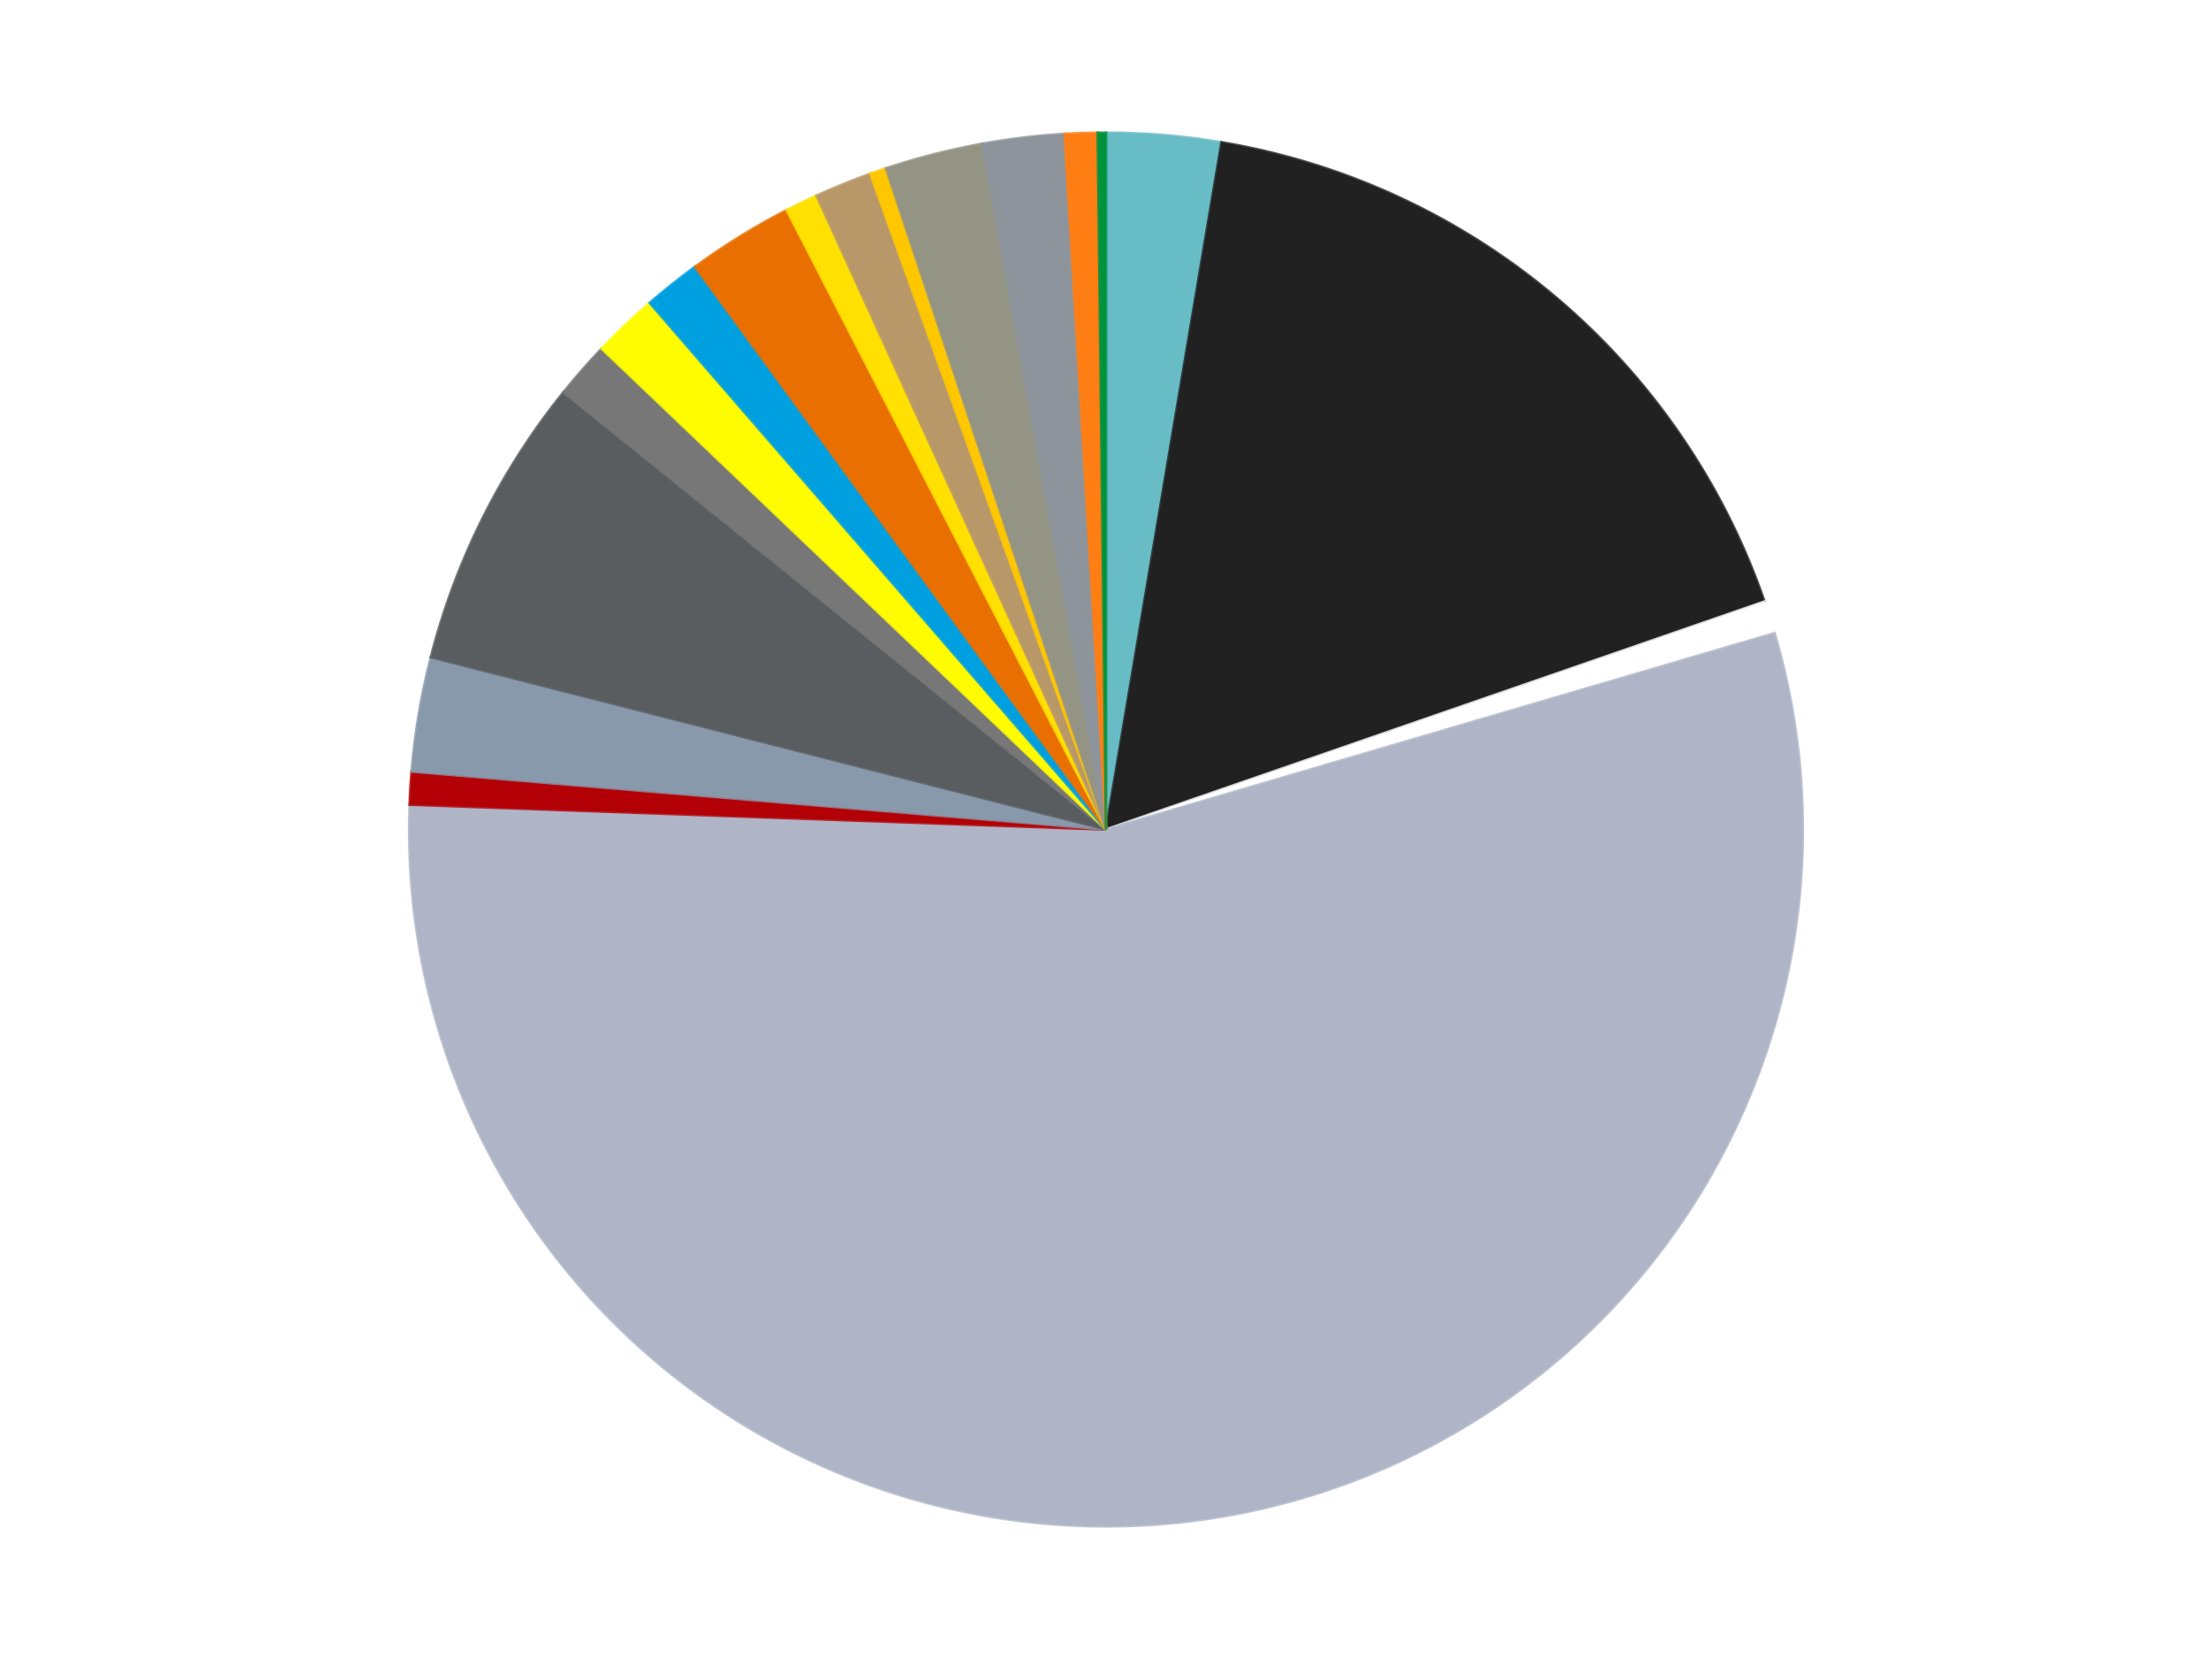 <?xml version='1.0' encoding='utf-8'?>
<svg xmlns="http://www.w3.org/2000/svg" xmlns:xlink="http://www.w3.org/1999/xlink" id="chart-62acc058-754b-4e3e-b2de-975e34e10c87" class="pygal-chart" viewBox="0 0 800 600"><!--Generated with pygal 3.0.5 (lxml) ©Kozea 2012-2016 on 2024-12-26--><!--http://pygal.org--><!--http://github.com/Kozea/pygal--><defs><style type="text/css">#chart-62acc058-754b-4e3e-b2de-975e34e10c87{-webkit-user-select:none;-webkit-font-smoothing:antialiased;font-family:Consolas,"Liberation Mono",Menlo,Courier,monospace}#chart-62acc058-754b-4e3e-b2de-975e34e10c87 .title{font-family:Consolas,"Liberation Mono",Menlo,Courier,monospace;font-size:16px}#chart-62acc058-754b-4e3e-b2de-975e34e10c87 .legends .legend text{font-family:Consolas,"Liberation Mono",Menlo,Courier,monospace;font-size:14px}#chart-62acc058-754b-4e3e-b2de-975e34e10c87 .axis text{font-family:Consolas,"Liberation Mono",Menlo,Courier,monospace;font-size:10px}#chart-62acc058-754b-4e3e-b2de-975e34e10c87 .axis text.major{font-family:Consolas,"Liberation Mono",Menlo,Courier,monospace;font-size:10px}#chart-62acc058-754b-4e3e-b2de-975e34e10c87 .text-overlay text.value{font-family:Consolas,"Liberation Mono",Menlo,Courier,monospace;font-size:16px}#chart-62acc058-754b-4e3e-b2de-975e34e10c87 .text-overlay text.label{font-family:Consolas,"Liberation Mono",Menlo,Courier,monospace;font-size:10px}#chart-62acc058-754b-4e3e-b2de-975e34e10c87 .tooltip{font-family:Consolas,"Liberation Mono",Menlo,Courier,monospace;font-size:14px}#chart-62acc058-754b-4e3e-b2de-975e34e10c87 text.no_data{font-family:Consolas,"Liberation Mono",Menlo,Courier,monospace;font-size:64px}
#chart-62acc058-754b-4e3e-b2de-975e34e10c87{background-color:transparent}#chart-62acc058-754b-4e3e-b2de-975e34e10c87 path,#chart-62acc058-754b-4e3e-b2de-975e34e10c87 line,#chart-62acc058-754b-4e3e-b2de-975e34e10c87 rect,#chart-62acc058-754b-4e3e-b2de-975e34e10c87 circle{-webkit-transition:150ms;-moz-transition:150ms;transition:150ms}#chart-62acc058-754b-4e3e-b2de-975e34e10c87 .graph &gt; .background{fill:transparent}#chart-62acc058-754b-4e3e-b2de-975e34e10c87 .plot &gt; .background{fill:transparent}#chart-62acc058-754b-4e3e-b2de-975e34e10c87 .graph{fill:rgba(0,0,0,.87)}#chart-62acc058-754b-4e3e-b2de-975e34e10c87 text.no_data{fill:rgba(0,0,0,1)}#chart-62acc058-754b-4e3e-b2de-975e34e10c87 .title{fill:rgba(0,0,0,1)}#chart-62acc058-754b-4e3e-b2de-975e34e10c87 .legends .legend text{fill:rgba(0,0,0,.87)}#chart-62acc058-754b-4e3e-b2de-975e34e10c87 .legends .legend:hover text{fill:rgba(0,0,0,1)}#chart-62acc058-754b-4e3e-b2de-975e34e10c87 .axis .line{stroke:rgba(0,0,0,1)}#chart-62acc058-754b-4e3e-b2de-975e34e10c87 .axis .guide.line{stroke:rgba(0,0,0,.54)}#chart-62acc058-754b-4e3e-b2de-975e34e10c87 .axis .major.line{stroke:rgba(0,0,0,.87)}#chart-62acc058-754b-4e3e-b2de-975e34e10c87 .axis text.major{fill:rgba(0,0,0,1)}#chart-62acc058-754b-4e3e-b2de-975e34e10c87 .axis.y .guides:hover .guide.line,#chart-62acc058-754b-4e3e-b2de-975e34e10c87 .line-graph .axis.x .guides:hover .guide.line,#chart-62acc058-754b-4e3e-b2de-975e34e10c87 .stackedline-graph .axis.x .guides:hover .guide.line,#chart-62acc058-754b-4e3e-b2de-975e34e10c87 .xy-graph .axis.x .guides:hover .guide.line{stroke:rgba(0,0,0,1)}#chart-62acc058-754b-4e3e-b2de-975e34e10c87 .axis .guides:hover text{fill:rgba(0,0,0,1)}#chart-62acc058-754b-4e3e-b2de-975e34e10c87 .reactive{fill-opacity:1.0;stroke-opacity:.8;stroke-width:1}#chart-62acc058-754b-4e3e-b2de-975e34e10c87 .ci{stroke:rgba(0,0,0,.87)}#chart-62acc058-754b-4e3e-b2de-975e34e10c87 .reactive.active,#chart-62acc058-754b-4e3e-b2de-975e34e10c87 .active .reactive{fill-opacity:0.6;stroke-opacity:.9;stroke-width:4}#chart-62acc058-754b-4e3e-b2de-975e34e10c87 .ci .reactive.active{stroke-width:1.5}#chart-62acc058-754b-4e3e-b2de-975e34e10c87 .series text{fill:rgba(0,0,0,1)}#chart-62acc058-754b-4e3e-b2de-975e34e10c87 .tooltip rect{fill:transparent;stroke:rgba(0,0,0,1);-webkit-transition:opacity 150ms;-moz-transition:opacity 150ms;transition:opacity 150ms}#chart-62acc058-754b-4e3e-b2de-975e34e10c87 .tooltip .label{fill:rgba(0,0,0,.87)}#chart-62acc058-754b-4e3e-b2de-975e34e10c87 .tooltip .label{fill:rgba(0,0,0,.87)}#chart-62acc058-754b-4e3e-b2de-975e34e10c87 .tooltip .legend{font-size:.8em;fill:rgba(0,0,0,.54)}#chart-62acc058-754b-4e3e-b2de-975e34e10c87 .tooltip .x_label{font-size:.6em;fill:rgba(0,0,0,1)}#chart-62acc058-754b-4e3e-b2de-975e34e10c87 .tooltip .xlink{font-size:.5em;text-decoration:underline}#chart-62acc058-754b-4e3e-b2de-975e34e10c87 .tooltip .value{font-size:1.5em}#chart-62acc058-754b-4e3e-b2de-975e34e10c87 .bound{font-size:.5em}#chart-62acc058-754b-4e3e-b2de-975e34e10c87 .max-value{font-size:.75em;fill:rgba(0,0,0,.54)}#chart-62acc058-754b-4e3e-b2de-975e34e10c87 .map-element{fill:transparent;stroke:rgba(0,0,0,.54) !important}#chart-62acc058-754b-4e3e-b2de-975e34e10c87 .map-element .reactive{fill-opacity:inherit;stroke-opacity:inherit}#chart-62acc058-754b-4e3e-b2de-975e34e10c87 .color-0,#chart-62acc058-754b-4e3e-b2de-975e34e10c87 .color-0 a:visited{stroke:#F44336;fill:#F44336}#chart-62acc058-754b-4e3e-b2de-975e34e10c87 .color-1,#chart-62acc058-754b-4e3e-b2de-975e34e10c87 .color-1 a:visited{stroke:#3F51B5;fill:#3F51B5}#chart-62acc058-754b-4e3e-b2de-975e34e10c87 .color-2,#chart-62acc058-754b-4e3e-b2de-975e34e10c87 .color-2 a:visited{stroke:#009688;fill:#009688}#chart-62acc058-754b-4e3e-b2de-975e34e10c87 .color-3,#chart-62acc058-754b-4e3e-b2de-975e34e10c87 .color-3 a:visited{stroke:#FFC107;fill:#FFC107}#chart-62acc058-754b-4e3e-b2de-975e34e10c87 .color-4,#chart-62acc058-754b-4e3e-b2de-975e34e10c87 .color-4 a:visited{stroke:#FF5722;fill:#FF5722}#chart-62acc058-754b-4e3e-b2de-975e34e10c87 .color-5,#chart-62acc058-754b-4e3e-b2de-975e34e10c87 .color-5 a:visited{stroke:#9C27B0;fill:#9C27B0}#chart-62acc058-754b-4e3e-b2de-975e34e10c87 .color-6,#chart-62acc058-754b-4e3e-b2de-975e34e10c87 .color-6 a:visited{stroke:#03A9F4;fill:#03A9F4}#chart-62acc058-754b-4e3e-b2de-975e34e10c87 .color-7,#chart-62acc058-754b-4e3e-b2de-975e34e10c87 .color-7 a:visited{stroke:#8BC34A;fill:#8BC34A}#chart-62acc058-754b-4e3e-b2de-975e34e10c87 .color-8,#chart-62acc058-754b-4e3e-b2de-975e34e10c87 .color-8 a:visited{stroke:#FF9800;fill:#FF9800}#chart-62acc058-754b-4e3e-b2de-975e34e10c87 .color-9,#chart-62acc058-754b-4e3e-b2de-975e34e10c87 .color-9 a:visited{stroke:#E91E63;fill:#E91E63}#chart-62acc058-754b-4e3e-b2de-975e34e10c87 .color-10,#chart-62acc058-754b-4e3e-b2de-975e34e10c87 .color-10 a:visited{stroke:#2196F3;fill:#2196F3}#chart-62acc058-754b-4e3e-b2de-975e34e10c87 .color-11,#chart-62acc058-754b-4e3e-b2de-975e34e10c87 .color-11 a:visited{stroke:#4CAF50;fill:#4CAF50}#chart-62acc058-754b-4e3e-b2de-975e34e10c87 .color-12,#chart-62acc058-754b-4e3e-b2de-975e34e10c87 .color-12 a:visited{stroke:#FFEB3B;fill:#FFEB3B}#chart-62acc058-754b-4e3e-b2de-975e34e10c87 .color-13,#chart-62acc058-754b-4e3e-b2de-975e34e10c87 .color-13 a:visited{stroke:#673AB7;fill:#673AB7}#chart-62acc058-754b-4e3e-b2de-975e34e10c87 .color-14,#chart-62acc058-754b-4e3e-b2de-975e34e10c87 .color-14 a:visited{stroke:#00BCD4;fill:#00BCD4}#chart-62acc058-754b-4e3e-b2de-975e34e10c87 .color-15,#chart-62acc058-754b-4e3e-b2de-975e34e10c87 .color-15 a:visited{stroke:#CDDC39;fill:#CDDC39}#chart-62acc058-754b-4e3e-b2de-975e34e10c87 .color-16,#chart-62acc058-754b-4e3e-b2de-975e34e10c87 .color-16 a:visited{stroke:#9E9E9E;fill:#9E9E9E}#chart-62acc058-754b-4e3e-b2de-975e34e10c87 .color-17,#chart-62acc058-754b-4e3e-b2de-975e34e10c87 .color-17 a:visited{stroke:#607D8B;fill:#607D8B}#chart-62acc058-754b-4e3e-b2de-975e34e10c87 .text-overlay .color-0 text{fill:black}#chart-62acc058-754b-4e3e-b2de-975e34e10c87 .text-overlay .color-1 text{fill:black}#chart-62acc058-754b-4e3e-b2de-975e34e10c87 .text-overlay .color-2 text{fill:black}#chart-62acc058-754b-4e3e-b2de-975e34e10c87 .text-overlay .color-3 text{fill:black}#chart-62acc058-754b-4e3e-b2de-975e34e10c87 .text-overlay .color-4 text{fill:black}#chart-62acc058-754b-4e3e-b2de-975e34e10c87 .text-overlay .color-5 text{fill:black}#chart-62acc058-754b-4e3e-b2de-975e34e10c87 .text-overlay .color-6 text{fill:black}#chart-62acc058-754b-4e3e-b2de-975e34e10c87 .text-overlay .color-7 text{fill:black}#chart-62acc058-754b-4e3e-b2de-975e34e10c87 .text-overlay .color-8 text{fill:black}#chart-62acc058-754b-4e3e-b2de-975e34e10c87 .text-overlay .color-9 text{fill:black}#chart-62acc058-754b-4e3e-b2de-975e34e10c87 .text-overlay .color-10 text{fill:black}#chart-62acc058-754b-4e3e-b2de-975e34e10c87 .text-overlay .color-11 text{fill:black}#chart-62acc058-754b-4e3e-b2de-975e34e10c87 .text-overlay .color-12 text{fill:black}#chart-62acc058-754b-4e3e-b2de-975e34e10c87 .text-overlay .color-13 text{fill:black}#chart-62acc058-754b-4e3e-b2de-975e34e10c87 .text-overlay .color-14 text{fill:black}#chart-62acc058-754b-4e3e-b2de-975e34e10c87 .text-overlay .color-15 text{fill:black}#chart-62acc058-754b-4e3e-b2de-975e34e10c87 .text-overlay .color-16 text{fill:black}#chart-62acc058-754b-4e3e-b2de-975e34e10c87 .text-overlay .color-17 text{fill:black}
#chart-62acc058-754b-4e3e-b2de-975e34e10c87 text.no_data{text-anchor:middle}#chart-62acc058-754b-4e3e-b2de-975e34e10c87 .guide.line{fill:none}#chart-62acc058-754b-4e3e-b2de-975e34e10c87 .centered{text-anchor:middle}#chart-62acc058-754b-4e3e-b2de-975e34e10c87 .title{text-anchor:middle}#chart-62acc058-754b-4e3e-b2de-975e34e10c87 .legends .legend text{fill-opacity:1}#chart-62acc058-754b-4e3e-b2de-975e34e10c87 .axis.x text{text-anchor:middle}#chart-62acc058-754b-4e3e-b2de-975e34e10c87 .axis.x:not(.web) text[transform]{text-anchor:start}#chart-62acc058-754b-4e3e-b2de-975e34e10c87 .axis.x:not(.web) text[transform].backwards{text-anchor:end}#chart-62acc058-754b-4e3e-b2de-975e34e10c87 .axis.y text{text-anchor:end}#chart-62acc058-754b-4e3e-b2de-975e34e10c87 .axis.y text[transform].backwards{text-anchor:start}#chart-62acc058-754b-4e3e-b2de-975e34e10c87 .axis.y2 text{text-anchor:start}#chart-62acc058-754b-4e3e-b2de-975e34e10c87 .axis.y2 text[transform].backwards{text-anchor:end}#chart-62acc058-754b-4e3e-b2de-975e34e10c87 .axis .guide.line{stroke-dasharray:4,4;stroke:black}#chart-62acc058-754b-4e3e-b2de-975e34e10c87 .axis .major.guide.line{stroke-dasharray:6,6;stroke:black}#chart-62acc058-754b-4e3e-b2de-975e34e10c87 .horizontal .axis.y .guide.line,#chart-62acc058-754b-4e3e-b2de-975e34e10c87 .horizontal .axis.y2 .guide.line,#chart-62acc058-754b-4e3e-b2de-975e34e10c87 .vertical .axis.x .guide.line{opacity:0}#chart-62acc058-754b-4e3e-b2de-975e34e10c87 .horizontal .axis.always_show .guide.line,#chart-62acc058-754b-4e3e-b2de-975e34e10c87 .vertical .axis.always_show .guide.line{opacity:1 !important}#chart-62acc058-754b-4e3e-b2de-975e34e10c87 .axis.y .guides:hover .guide.line,#chart-62acc058-754b-4e3e-b2de-975e34e10c87 .axis.y2 .guides:hover .guide.line,#chart-62acc058-754b-4e3e-b2de-975e34e10c87 .axis.x .guides:hover .guide.line{opacity:1}#chart-62acc058-754b-4e3e-b2de-975e34e10c87 .axis .guides:hover text{opacity:1}#chart-62acc058-754b-4e3e-b2de-975e34e10c87 .nofill{fill:none}#chart-62acc058-754b-4e3e-b2de-975e34e10c87 .subtle-fill{fill-opacity:.2}#chart-62acc058-754b-4e3e-b2de-975e34e10c87 .dot{stroke-width:1px;fill-opacity:1;stroke-opacity:1}#chart-62acc058-754b-4e3e-b2de-975e34e10c87 .dot.active{stroke-width:5px}#chart-62acc058-754b-4e3e-b2de-975e34e10c87 .dot.negative{fill:transparent}#chart-62acc058-754b-4e3e-b2de-975e34e10c87 text,#chart-62acc058-754b-4e3e-b2de-975e34e10c87 tspan{stroke:none !important}#chart-62acc058-754b-4e3e-b2de-975e34e10c87 .series text.active{opacity:1}#chart-62acc058-754b-4e3e-b2de-975e34e10c87 .tooltip rect{fill-opacity:.95;stroke-width:.5}#chart-62acc058-754b-4e3e-b2de-975e34e10c87 .tooltip text{fill-opacity:1}#chart-62acc058-754b-4e3e-b2de-975e34e10c87 .showable{visibility:hidden}#chart-62acc058-754b-4e3e-b2de-975e34e10c87 .showable.shown{visibility:visible}#chart-62acc058-754b-4e3e-b2de-975e34e10c87 .gauge-background{fill:rgba(229,229,229,1);stroke:none}#chart-62acc058-754b-4e3e-b2de-975e34e10c87 .bg-lines{stroke:transparent;stroke-width:2px}</style><script type="text/javascript">window.pygal = window.pygal || {};window.pygal.config = window.pygal.config || {};window.pygal.config['62acc058-754b-4e3e-b2de-975e34e10c87'] = {"allow_interruptions": false, "box_mode": "extremes", "classes": ["pygal-chart"], "css": ["file://style.css", "file://graph.css"], "defs": [], "disable_xml_declaration": false, "dots_size": 2.5, "dynamic_print_values": false, "explicit_size": false, "fill": false, "force_uri_protocol": "https", "formatter": null, "half_pie": false, "height": 600, "include_x_axis": false, "inner_radius": 0, "interpolate": null, "interpolation_parameters": {}, "interpolation_precision": 250, "inverse_y_axis": false, "js": ["//kozea.github.io/pygal.js/2.0.x/pygal-tooltips.min.js"], "legend_at_bottom": false, "legend_at_bottom_columns": null, "legend_box_size": 12, "logarithmic": false, "margin": 20, "margin_bottom": null, "margin_left": null, "margin_right": null, "margin_top": null, "max_scale": 16, "min_scale": 4, "missing_value_fill_truncation": "x", "no_data_text": "No data", "no_prefix": false, "order_min": null, "pretty_print": false, "print_labels": false, "print_values": false, "print_values_position": "center", "print_zeroes": true, "range": null, "rounded_bars": null, "secondary_range": null, "show_dots": true, "show_legend": false, "show_minor_x_labels": true, "show_minor_y_labels": true, "show_only_major_dots": false, "show_x_guides": false, "show_x_labels": true, "show_y_guides": true, "show_y_labels": true, "spacing": 10, "stack_from_top": false, "strict": false, "stroke": true, "stroke_style": null, "style": {"background": "transparent", "ci_colors": [], "colors": ["#F44336", "#3F51B5", "#009688", "#FFC107", "#FF5722", "#9C27B0", "#03A9F4", "#8BC34A", "#FF9800", "#E91E63", "#2196F3", "#4CAF50", "#FFEB3B", "#673AB7", "#00BCD4", "#CDDC39", "#9E9E9E", "#607D8B"], "dot_opacity": "1", "font_family": "Consolas, \"Liberation Mono\", Menlo, Courier, monospace", "foreground": "rgba(0, 0, 0, .87)", "foreground_strong": "rgba(0, 0, 0, 1)", "foreground_subtle": "rgba(0, 0, 0, .54)", "guide_stroke_color": "black", "guide_stroke_dasharray": "4,4", "label_font_family": "Consolas, \"Liberation Mono\", Menlo, Courier, monospace", "label_font_size": 10, "legend_font_family": "Consolas, \"Liberation Mono\", Menlo, Courier, monospace", "legend_font_size": 14, "major_guide_stroke_color": "black", "major_guide_stroke_dasharray": "6,6", "major_label_font_family": "Consolas, \"Liberation Mono\", Menlo, Courier, monospace", "major_label_font_size": 10, "no_data_font_family": "Consolas, \"Liberation Mono\", Menlo, Courier, monospace", "no_data_font_size": 64, "opacity": "1.0", "opacity_hover": "0.6", "plot_background": "transparent", "stroke_opacity": ".8", "stroke_opacity_hover": ".9", "stroke_width": "1", "stroke_width_hover": "4", "title_font_family": "Consolas, \"Liberation Mono\", Menlo, Courier, monospace", "title_font_size": 16, "tooltip_font_family": "Consolas, \"Liberation Mono\", Menlo, Courier, monospace", "tooltip_font_size": 14, "transition": "150ms", "value_background": "rgba(229, 229, 229, 1)", "value_colors": [], "value_font_family": "Consolas, \"Liberation Mono\", Menlo, Courier, monospace", "value_font_size": 16, "value_label_font_family": "Consolas, \"Liberation Mono\", Menlo, Courier, monospace", "value_label_font_size": 10}, "title": null, "tooltip_border_radius": 0, "tooltip_fancy_mode": true, "truncate_label": null, "truncate_legend": null, "width": 800, "x_label_rotation": 0, "x_labels": null, "x_labels_major": null, "x_labels_major_count": null, "x_labels_major_every": null, "x_title": null, "xrange": null, "y_label_rotation": 0, "y_labels": null, "y_labels_major": null, "y_labels_major_count": null, "y_labels_major_every": null, "y_title": null, "zero": 0, "legends": ["Trans-Light Blue", "Black", "White", "Light Bluish Gray", "Red", "Sand Blue", "Dark Bluish Gray", "Trans-Black (2023)", "Neon Yellow", "Dark Azure", "Trans-Orange", "Yellow", "Dark Tan", "Bright Light Orange", "Trans-Black", "Flat Silver", "Orange", "Green"]}</script><script type="text/javascript" xlink:href="https://kozea.github.io/pygal.js/2.0.x/pygal-tooltips.min.js"/></defs><title>Pygal</title><g class="graph pie-graph vertical"><rect x="0" y="0" width="800" height="600" class="background"/><g transform="translate(20, 20)" class="plot"><rect x="0" y="0" width="760" height="560" class="background"/><g class="series serie-0 color-0"><g class="slices"><g class="slice" style="fill: #68BCC5; stroke: #68BCC5"><path d="M380 28 A252 252 0 0 1 421.789 31.489 L380 280 A0 0 0 0 0 380 280 z" class="slice reactive tooltip-trigger"/><desc class="value">14</desc><desc class="x centered">390.483641551724</desc><desc class="y centered">154.43689530831534</desc></g></g></g><g class="series serie-1 color-1"><g class="slices"><g class="slice" style="fill: #212121; stroke: #212121"><path d="M421.789 31.489 A252 252 0 0 1 618.14 197.579 L380 280 A0 0 0 0 0 380 280 z" class="slice reactive tooltip-trigger"/><desc class="value">90</desc><desc class="x centered">461.37346876157346</desc><desc class="y centered">183.80042317292023</desc></g></g></g><g class="series serie-2 color-2"><g class="slices"><g class="slice" style="fill: #FFFFFF; stroke: #FFFFFF"><path d="M618.14 197.579 A252 252 0 0 1 621.792 209.003 L380 280 A0 0 0 0 0 380 280 z" class="slice reactive tooltip-trigger"/><desc class="value">4</desc><desc class="x centered">500.0170983959184</desc><desc class="y centered">241.6347019739917</desc></g></g></g><g class="series serie-3 color-3"><g class="slices"><g class="slice" style="fill: #AFB5C7; stroke: #AFB5C7"><path d="M621.792 209.003 A252 252 0 1 1 128.161 271.006 L380 280 A0 0 0 1 0 380 280 z" class="slice reactive tooltip-trigger"/><desc class="value">291</desc><desc class="x centered">395.70272901308545</desc><desc class="y centered">405.01769595357933</desc></g></g></g><g class="series serie-4 color-4"><g class="slices"><g class="slice" style="fill: #B30006; stroke: #B30006"><path d="M128.161 271.006 A252 252 0 0 1 128.874 259.033 L380 280 A0 0 0 0 0 380 280 z" class="slice reactive tooltip-trigger"/><desc class="value">4</desc><desc class="x centered">254.22296891508148</desc><desc class="y centered">272.50744025960165</desc></g></g></g><g class="series serie-5 color-5"><g class="slices"><g class="slice" style="fill: #8899AB; stroke: #8899AB"><path d="M128.874 259.033 A252 252 0 0 1 135.828 217.679 L380 280 A0 0 0 0 0 380 280 z" class="slice reactive tooltip-trigger"/><desc class="value">14</desc><desc class="x centered">255.74455143150848</desc><desc class="y centered">259.1054193379489</desc></g></g></g><g class="series serie-6 color-6"><g class="slices"><g class="slice" style="fill: #595D60; stroke: #595D60"><path d="M135.828 217.679 A252 252 0 0 1 183.782 121.878 L380 280 A0 0 0 0 0 380 280 z" class="slice reactive tooltip-trigger"/><desc class="value">36</desc><desc class="x centered">267.3276159976764</desc><desc class="y centered">223.60023153209815</desc></g></g></g><g class="series serie-7 color-7"><g class="slices"><g class="slice" style="fill: #777777; stroke: #777777"><path d="M183.782 121.878 A252 252 0 0 1 197.619 106.1 L380 280 A0 0 0 0 0 380 280 z" class="slice reactive tooltip-trigger"/><desc class="value">7</desc><desc class="x centered">285.2681842576489</desc><desc class="y centered">196.9224272973913</desc></g></g></g><g class="series serie-8 color-8"><g class="slices"><g class="slice" style="fill: #FFFC00; stroke: #FFFC00"><path d="M197.619 106.1 A252 252 0 0 1 214.975 89.551 L380 280 A0 0 0 0 0 380 280 z" class="slice reactive tooltip-trigger"/><desc class="value">8</desc><desc class="x centered">293.0500445532539</desc><desc class="y centered">188.8095111987612</desc></g></g></g><g class="series serie-9 color-9"><g class="slices"><g class="slice" style="fill: #009FE0; stroke: #009FE0"><path d="M214.975 89.551 A252 252 0 0 1 231.393 76.481 L380 280 A0 0 0 0 0 380 280 z" class="slice reactive tooltip-trigger"/><desc class="value">7</desc><desc class="x centered">301.52404729124515</desc><desc class="y centered">181.42249320228638</desc></g></g></g><g class="series serie-10 color-10"><g class="slices"><g class="slice" style="fill: #E96F01; stroke: #E96F01"><path d="M231.393 76.481 A252 252 0 0 1 264.527 56.013 L380 280 A0 0 0 0 0 380 280 z" class="slice reactive tooltip-trigger"/><desc class="value">13</desc><desc class="x centered">313.7820674852936</desc><desc class="y centered">172.80305315225723</desc></g></g></g><g class="series serie-11 color-11"><g class="slices"><g class="slice" style="fill: #FFE001; stroke: #FFE001"><path d="M264.527 56.013 A252 252 0 0 1 275.315 50.773 L380 280 A0 0 0 0 0 380 280 z" class="slice reactive tooltip-trigger"/><desc class="value">4</desc><desc class="x centered">324.9449914414606</desc><desc class="y centered">166.66445379926404</desc></g></g></g><g class="series serie-12 color-12"><g class="slices"><g class="slice" style="fill: #B89869; stroke: #B89869"><path d="M275.315 50.773 A252 252 0 0 1 294.751 42.857 L380 280 A0 0 0 0 0 380 280 z" class="slice reactive tooltip-trigger"/><desc class="value">7</desc><desc class="x centered">332.4753678154194</desc><desc class="y centered">163.30634406395382</desc></g></g></g><g class="series serie-13 color-13"><g class="slices"><g class="slice" style="fill: #FFC700; stroke: #FFC700"><path d="M294.751 42.857 A252 252 0 0 1 300.419 40.896 L380 280 A0 0 0 0 0 380 280 z" class="slice reactive tooltip-trigger"/><desc class="value">2</desc><desc class="x centered">338.7894366220047</desc><desc class="y centered">160.9298968419518</desc></g></g></g><g class="series serie-14 color-14"><g class="slices"><g class="slice" style="fill: #939484; stroke: #939484"><path d="M300.419 40.896 A252 252 0 0 1 335.257 32.004 L380 280 A0 0 0 0 0 380 280 z" class="slice reactive tooltip-trigger"/><desc class="value">12</desc><desc class="x centered">348.8393809301688</desc><desc class="y centered">157.91389997553011</desc></g></g></g><g class="series serie-15 color-15"><g class="slices"><g class="slice" style="fill: #8D949C; stroke: #8D949C"><path d="M335.257 32.004 A252 252 0 0 1 365.015 28.446 L380 280 A0 0 0 0 0 380 280 z" class="slice reactive tooltip-trigger"/><desc class="value">10</desc><desc class="x centered">365.04139810517944</desc><desc class="y centered">154.89108653116568</desc></g></g></g><g class="series serie-16 color-16"><g class="slices"><g class="slice" style="fill: #FF7E14; stroke: #FF7E14"><path d="M365.015 28.446 A252 252 0 0 1 377.001 28.018 L380 280 A0 0 0 0 0 380 280 z" class="slice reactive tooltip-trigger"/><desc class="value">4</desc><desc class="x centered">375.5027659362883</desc><desc class="y centered">154.08028396721906</desc></g></g></g><g class="series serie-17 color-17"><g class="slices"><g class="slice" style="fill: #00923D; stroke: #00923D"><path d="M377.001 28.018 A252 252 0 0 1 380 28 L380 280 A0 0 0 0 0 380 280 z" class="slice reactive tooltip-trigger"/><desc class="value">1</desc><desc class="x centered">379.250306176624</desc><desc class="y centered">154.002230340489</desc></g></g></g></g><g class="titles"/><g transform="translate(20, 20)" class="plot overlay"><g class="series serie-0 color-0"/><g class="series serie-1 color-1"/><g class="series serie-2 color-2"/><g class="series serie-3 color-3"/><g class="series serie-4 color-4"/><g class="series serie-5 color-5"/><g class="series serie-6 color-6"/><g class="series serie-7 color-7"/><g class="series serie-8 color-8"/><g class="series serie-9 color-9"/><g class="series serie-10 color-10"/><g class="series serie-11 color-11"/><g class="series serie-12 color-12"/><g class="series serie-13 color-13"/><g class="series serie-14 color-14"/><g class="series serie-15 color-15"/><g class="series serie-16 color-16"/><g class="series serie-17 color-17"/></g><g transform="translate(20, 20)" class="plot text-overlay"><g class="series serie-0 color-0"/><g class="series serie-1 color-1"/><g class="series serie-2 color-2"/><g class="series serie-3 color-3"/><g class="series serie-4 color-4"/><g class="series serie-5 color-5"/><g class="series serie-6 color-6"/><g class="series serie-7 color-7"/><g class="series serie-8 color-8"/><g class="series serie-9 color-9"/><g class="series serie-10 color-10"/><g class="series serie-11 color-11"/><g class="series serie-12 color-12"/><g class="series serie-13 color-13"/><g class="series serie-14 color-14"/><g class="series serie-15 color-15"/><g class="series serie-16 color-16"/><g class="series serie-17 color-17"/></g><g transform="translate(20, 20)" class="plot tooltip-overlay"><g transform="translate(0 0)" style="opacity: 0" class="tooltip"><rect rx="0" ry="0" width="0" height="0" class="tooltip-box"/><g class="text"/></g></g></g></svg>